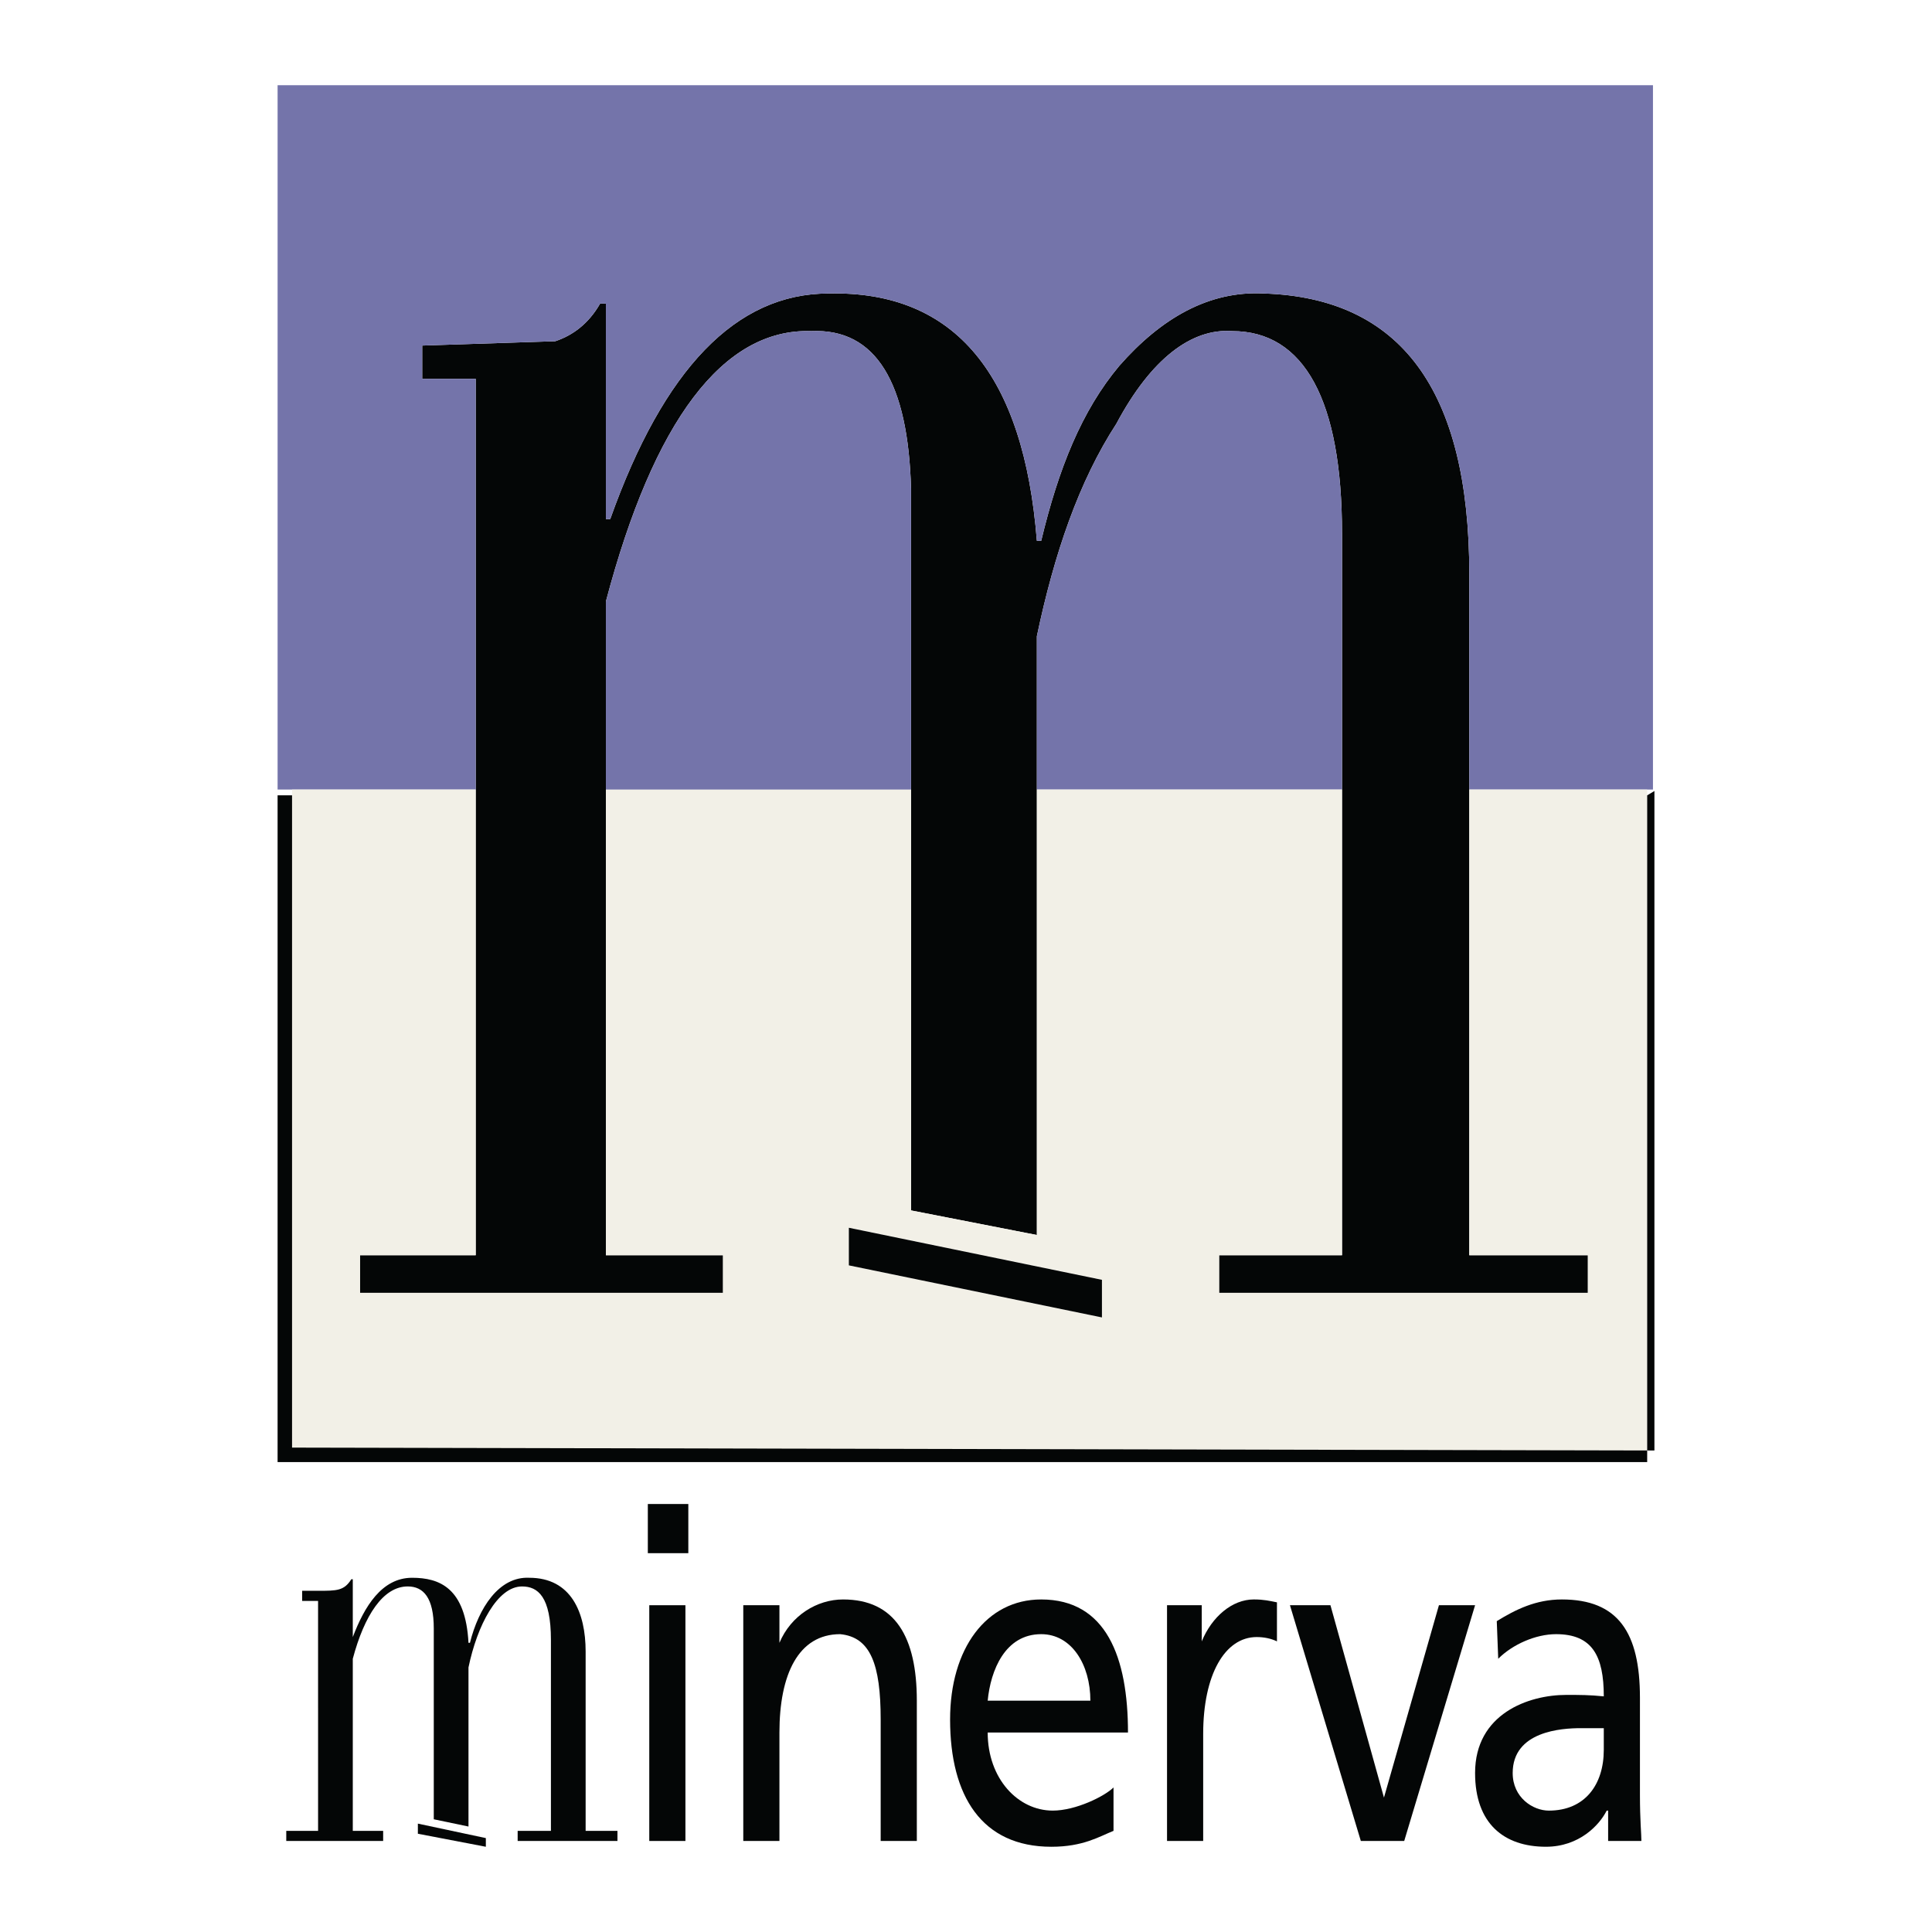 <?xml version="1.0" encoding="utf-8"?>
<!-- Generator: Adobe Illustrator 13.0.0, SVG Export Plug-In . SVG Version: 6.00 Build 14948)  -->
<!DOCTYPE svg PUBLIC "-//W3C//DTD SVG 1.0//EN" "http://www.w3.org/TR/2001/REC-SVG-20010904/DTD/svg10.dtd">
<svg version="1.0" id="Layer_1" xmlns="http://www.w3.org/2000/svg" xmlns:xlink="http://www.w3.org/1999/xlink" x="0px" y="0px"
	 width="192.756px" height="192.756px" viewBox="0 0 192.756 192.756" enable-background="new 0 0 192.756 192.756"
	 xml:space="preserve">
<g>
	<polygon fill-rule="evenodd" clip-rule="evenodd" fill="#FFFFFF" points="0,0 192.756,0 192.756,192.756 0,192.756 0,0 	"/>
	<path fill-rule="evenodd" clip-rule="evenodd" fill="#040606" d="M126.103,29.282c-5.483-0.289-10.245,2.453-14.43,7.215
		c-3.751,4.473-6.061,10.245-7.792,17.459h-0.433c-1.299-16.45-8.08-24.963-20.778-24.674c-9.235,0-16.45,7.503-21.789,22.51h-0.433
		v-21.5h-0.577c-1.154,2.02-2.742,3.174-4.473,3.752l-13.275,0.433v3.318h5.339v87.441H35.919v3.752h36.217v-3.752H60.449v-65.22
		c4.762-18.037,11.688-27.271,20.49-26.982c6.493-0.289,9.667,5.194,9.956,15.728v72.002l12.553,2.453V63.479
		c1.731-8.225,4.185-15.439,7.937-21.211c3.463-6.493,7.503-9.523,11.543-9.234c7.215,0,10.966,6.926,10.966,20.201v72.002h-12.265
		v3.752h36.795v-3.752h-11.832V57.275C146.592,38.805,139.666,29.715,126.103,29.282L126.103,29.282z"/>
	<path fill-rule="evenodd" clip-rule="evenodd" fill="#7474AA" d="M111.673,36.497c4.185-4.762,8.946-7.503,14.43-7.215
		c13.563,0.433,20.489,9.523,20.489,27.993v21.499h18.325V8.504H27.695v70.27h19.768V37.795h-5.339v-3.318l13.275-0.433
		c1.731-0.578,3.319-1.732,4.473-3.752h0.577v21.5h0.433c5.339-15.006,12.554-22.51,21.789-22.51
		c12.698-0.289,19.479,8.225,20.778,24.674h0.433C105.612,46.741,107.922,40.97,111.673,36.497L111.673,36.497z"/>
	<path fill-rule="evenodd" clip-rule="evenodd" fill="#7474AA" d="M111.385,42.268c-3.752,5.772-6.205,12.986-7.937,21.211v15.295
		h30.445v-25.54c0-13.275-3.751-20.201-10.966-20.201C118.888,32.745,114.848,35.775,111.385,42.268L111.385,42.268z"/>
	<path fill-rule="evenodd" clip-rule="evenodd" fill="#F2F0E7" d="M164.34,78.774h-17.748v46.462h11.832v3.752h-36.795v-3.752
		h12.265V78.774h-30.445v44.443l-12.553-2.453v-41.99H60.449v46.462h11.688v3.752H35.919v-3.752h11.543V78.774H29.138v65.941H164.34
		V78.774L164.34,78.774z M109.941,127.689v3.752l-25.251-5.195v-3.752L109.941,127.689L109.941,127.689z"/>
	<polygon fill-rule="evenodd" clip-rule="evenodd" fill="#040606" points="109.941,131.441 109.941,127.689 84.69,122.494 
		84.69,126.246 109.941,131.441 	"/>
	<polygon fill-rule="evenodd" clip-rule="evenodd" fill="#040606" points="164.34,79.351 165.062,78.918 165.062,144.715 
		29.138,144.428 29.138,79.351 27.695,79.351 27.695,145.871 164.34,145.871 164.34,141.109 164.34,79.351 	"/>
	<path fill-rule="evenodd" clip-rule="evenodd" fill="#7474AA" d="M60.449,60.016v18.758h30.446V48.761
		c-0.289-10.533-3.463-16.017-9.956-15.728C72.137,32.745,65.211,41.979,60.449,60.016L60.449,60.016z"/>
	<path fill-rule="evenodd" clip-rule="evenodd" fill="#040606" d="M31.735,170.4v12.264h-3.174v1.01h9.667v-1.01h-3.03v-17.17
		c1.154-4.328,3.03-7.215,5.483-7.215c1.587,0,2.597,1.154,2.597,4.184v19.047l3.463,0.723v-15.873
		c0.866-4.184,2.886-8.08,5.339-8.08c1.587,0,2.886,1.01,2.886,5.34v19.045h-3.319v1.01h9.956v-1.01h-3.174v-17.891
		c0-3.896-1.443-7.359-5.627-7.359c-3.03-0.145-5.05,3.029-5.916,6.492h-0.145c-0.289-5.482-2.886-6.492-5.627-6.492
		c-3.03,0-4.762,2.885-5.916,5.916l0,0v-5.771h-0.145c-0.722,1.154-1.443,1.154-3.319,1.154h-1.587v1.01h1.587V170.4L31.735,170.4z"
		/>
	<polygon fill-rule="evenodd" clip-rule="evenodd" fill="#040606" points="41.691,182.953 41.691,181.943 48.473,183.387 
		48.473,184.252 41.691,182.953 	"/>
	<path fill-rule="evenodd" clip-rule="evenodd" fill="#040606" d="M64.778,160.154h3.607v23.52h-3.607V160.154L64.778,160.154z
		 M64.634,150.055h4.04v4.906h-4.04V150.055L64.634,150.055z"/>
	<path fill-rule="evenodd" clip-rule="evenodd" fill="#040606" d="M74.157,160.154h3.607v3.752l0,0
		c1.154-2.74,3.752-4.328,6.349-4.328c5.194,0,7.359,3.752,7.359,10.1v13.996h-3.607v-12.119c0-5.484-1.01-8.225-4.04-8.514
		c-4.185,0-6.061,4.039-6.061,9.812v10.82h-3.607V160.154L74.157,160.154z"/>
	<path fill-rule="evenodd" clip-rule="evenodd" fill="#040606" d="M111.096,182.664c-1.442,0.578-3.03,1.588-6.204,1.588
		c-6.927,0-10.101-5.051-10.101-12.697c0-7.07,3.607-11.977,9.09-11.977c6.493,0,8.658,5.771,8.658,13.275H98.542
		c0,4.617,3.03,7.791,6.493,7.791c2.309,0,5.195-1.443,6.061-2.309V182.664L111.096,182.664z M108.787,169.678
		c0-3.607-1.876-6.637-4.906-6.637c-3.606,0-5.05,3.607-5.339,6.637H108.787L108.787,169.678z"/>
	<path fill-rule="evenodd" clip-rule="evenodd" fill="#040606" d="M116.435,160.154h3.463v3.607l0,0
		c1.01-2.453,3.03-4.184,5.194-4.184c1.011,0,1.588,0.145,2.31,0.289v3.895c-0.577-0.287-1.299-0.432-2.021-0.432
		c-3.175,0-5.339,3.75-5.339,9.668v10.676h-3.607V160.154L116.435,160.154z"/>
	<polygon fill-rule="evenodd" clip-rule="evenodd" fill="#040606" points="140.099,183.674 135.77,183.674 128.699,160.154 
		132.739,160.154 138.078,179.346 138.078,179.346 143.562,160.154 147.169,160.154 140.099,183.674 	"/>
	<path fill-rule="evenodd" clip-rule="evenodd" fill="#040606" d="M149.333,161.742c1.876-1.154,3.896-2.164,6.493-2.164
		c5.628,0,7.792,3.318,7.792,9.812v9.666c0,2.598,0.145,3.896,0.145,4.617h-3.319v-3.029H160.3
		c-0.722,1.443-2.742,3.607-6.061,3.607c-4.185,0-7.07-2.309-7.07-7.359c0-5.916,5.339-7.791,9.091-7.791
		c1.442,0,2.309,0,3.751,0.145c0-4.041-1.154-6.205-4.762-6.205c-2.02,0-4.328,1.01-5.771,2.453L149.333,161.742L149.333,161.742z
		 M160.011,172.42c-0.721,0-1.442,0-2.309,0c-1.876,0-6.781,0.289-6.781,4.473c0,2.453,2.02,3.752,3.607,3.752
		c3.606,0,5.482-2.598,5.482-6.061V172.42L160.011,172.42z"/>
</g>
</svg>
